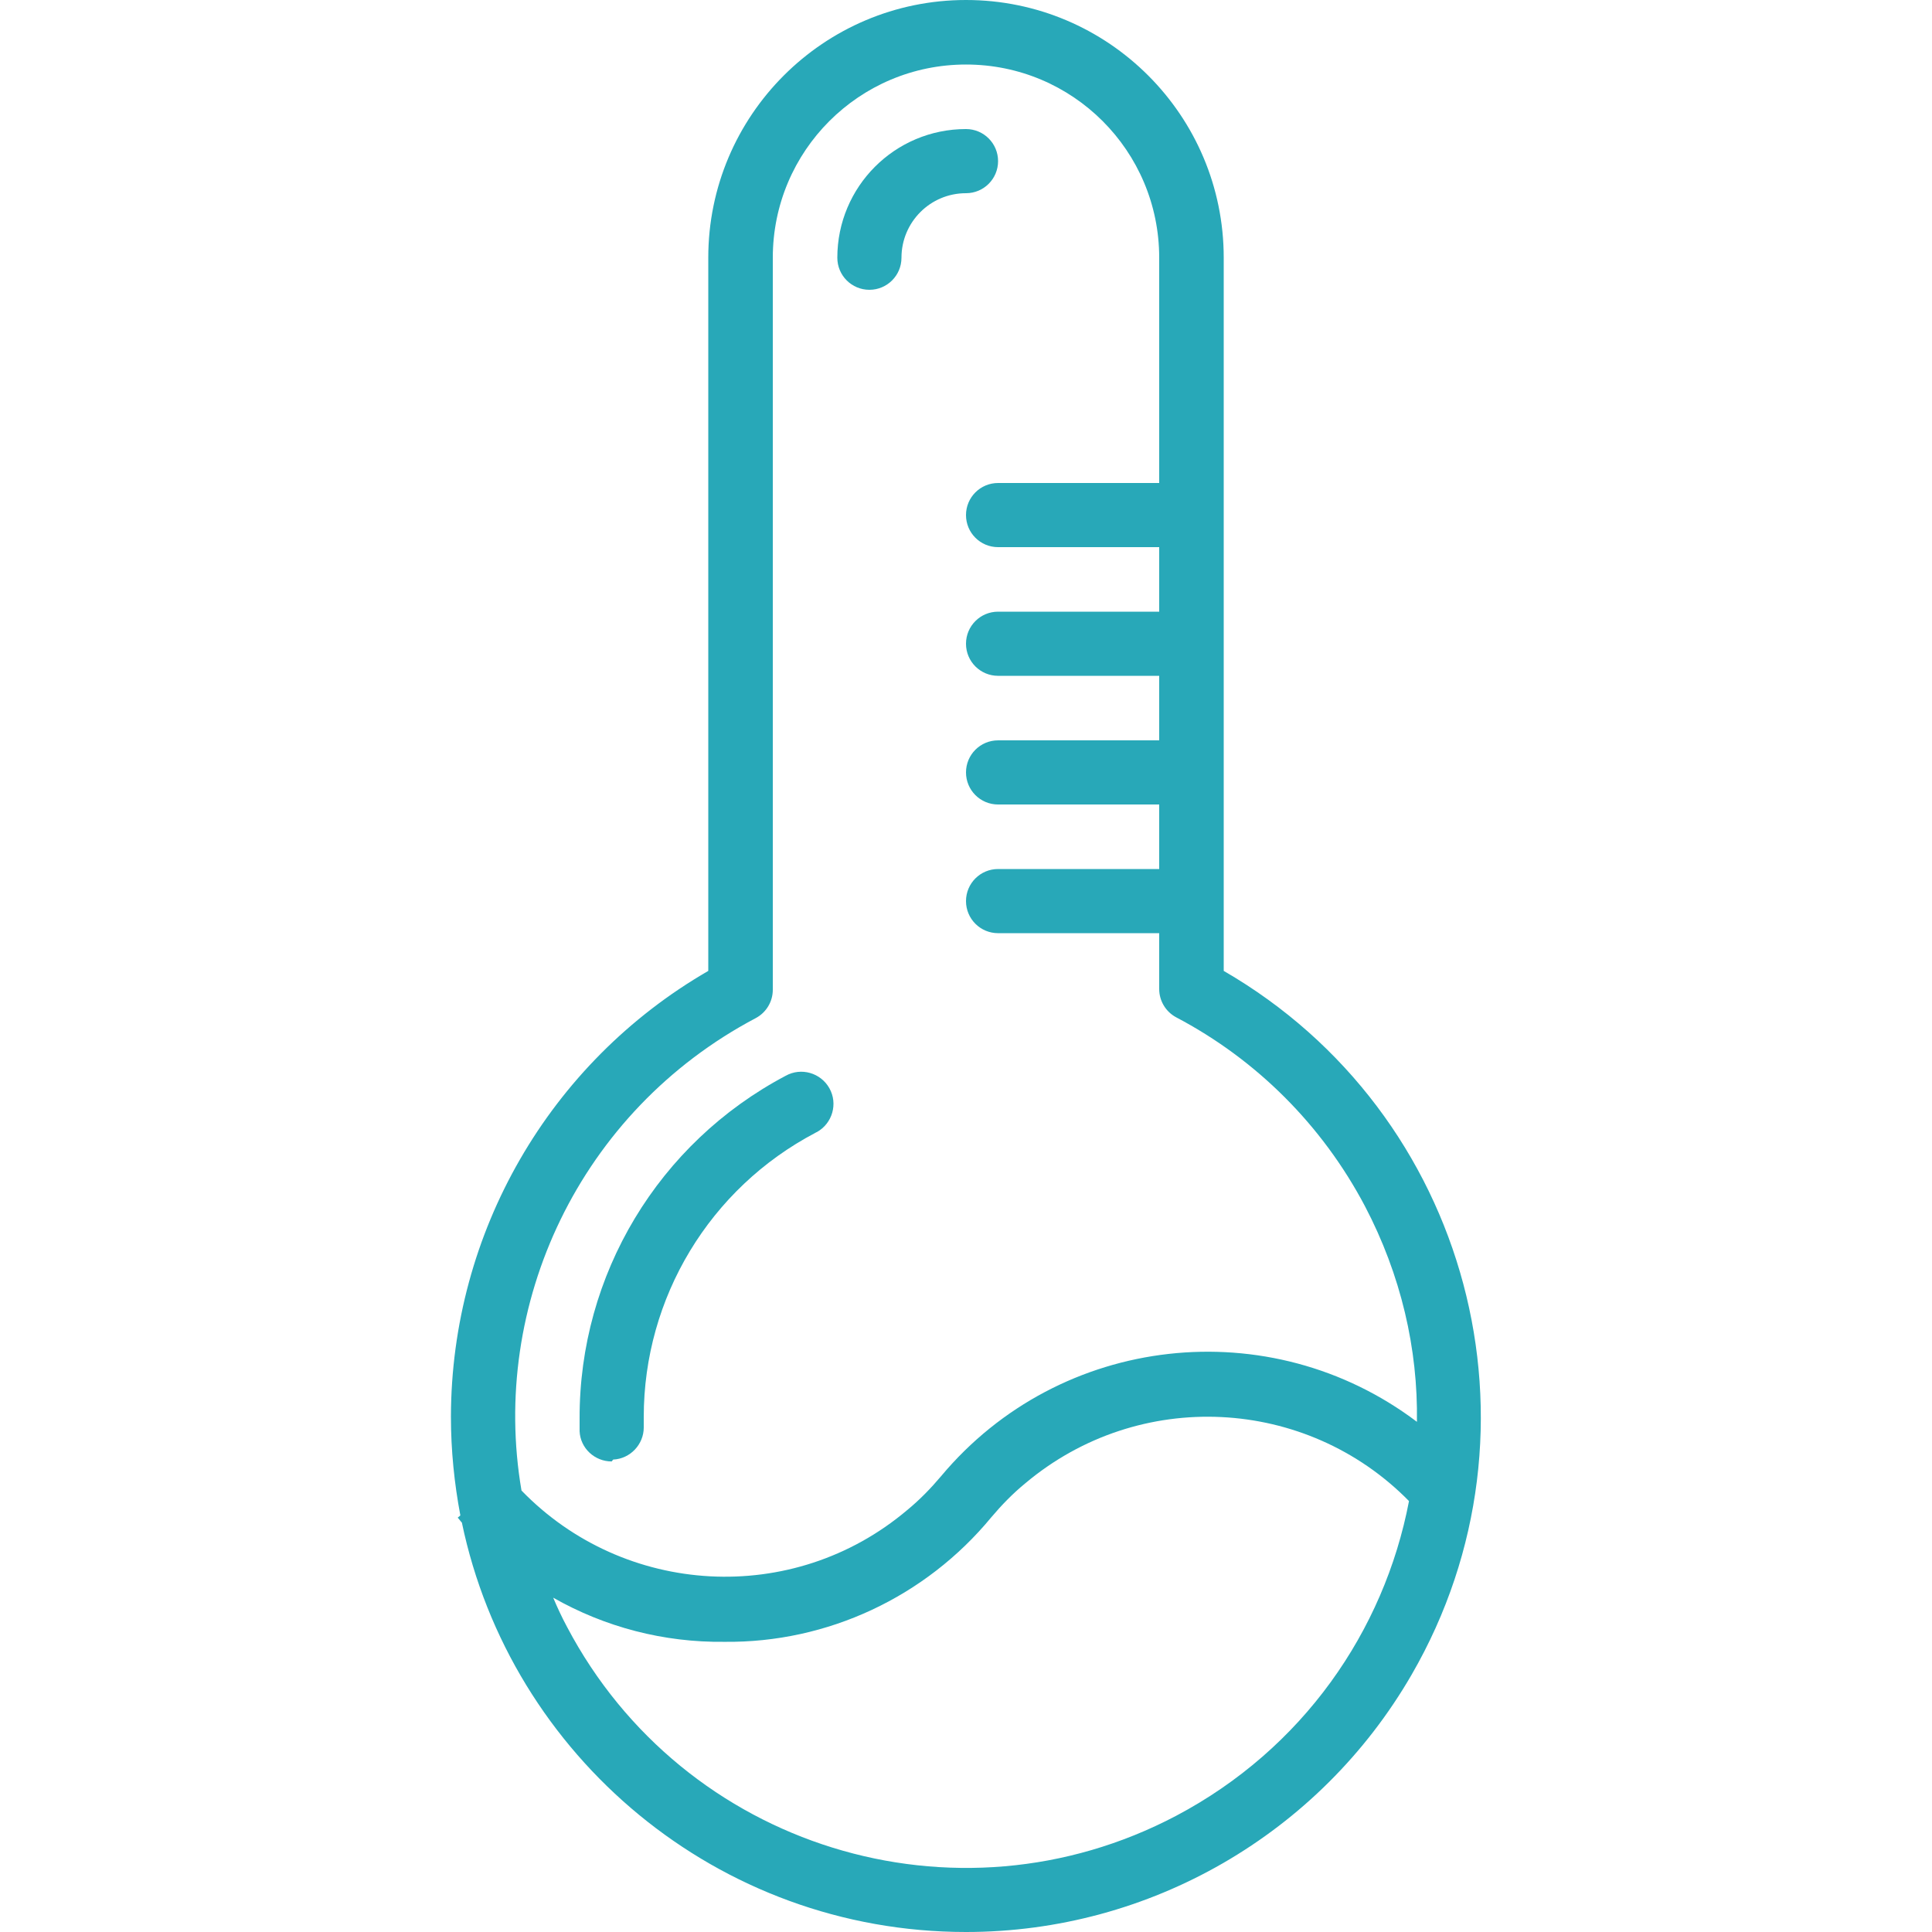 <?xml version="1.0" encoding="utf-8"?>
<!-- Generator: Adobe Illustrator 22.1.0, SVG Export Plug-In . SVG Version: 6.00 Build 0)  -->
<svg version="1.1" id="Layer_1" xmlns="http://www.w3.org/2000/svg" xmlns:xlink="http://www.w3.org/1999/xlink" x="0px" y="0px"
	 viewBox="0 0 512 512" style="enable-background:new 0 0 512 512;" xml:space="preserve">
<style type="text/css">
	*{fill:#28a8b8;}
</style>
<g>
	<path d="M324.3,257.3v-189C324.3,30.6,293.7,0,256,0s-68.3,30.6-68.3,68.3v189c-42.2,24.4-68.1,69.4-68.2,118.1
		c0,9,0.9,17.7,2.5,26.2l-0.7,0.6c0.4,0.4,0.7,0.9,1.1,1.3C135.3,465.4,190.2,512,256,512c48.7,0,93.7-26,118.1-68.2
		C411.8,378.6,389.5,295,324.3,257.3z M200.3,269.8c2.8-1.5,4.5-4.4,4.5-7.5v-194c0-28.3,22.9-51.2,51.2-51.2s51.2,22.9,51.2,51.2
		V128h-42.7c-4.7,0-8.5,3.8-8.5,8.5c0,4.7,3.8,8.5,8.5,8.5h42.7v17.1h-42.7c-4.7,0-8.5,3.8-8.5,8.5c0,4.7,3.8,8.5,8.5,8.5h42.7v17.1
		h-42.7c-4.7,0-8.5,3.8-8.5,8.5s3.8,8.5,8.5,8.5h42.7v17.1h-42.7c-4.7,0-8.5,3.8-8.5,8.5s3.8,8.5,8.5,8.5h42.7v14.8
		c0,3.1,1.7,6,4.5,7.5c21.3,11.2,38.7,28.6,50,50c9.6,18.3,14.1,37.9,13.8,57.2c-38.9-29.4-94.5-23.4-126.1,14.4
		c-2.7,3.2-5.7,6.3-9,9c-30.3,25.6-75,22.9-102.2-5.2C129.8,345.8,153.5,294.5,200.3,269.8z M311.7,481.2
		c-58.4,30.8-130.6,8.4-161.4-50c-1.4-2.6-2.6-5.2-3.7-7.8c13.7,7.8,29.3,11.9,45.4,11.7c27.3,0.3,53.3-11.9,70.7-33
		c2.7-3.2,5.7-6.3,9-9c30.2-25.4,74.5-23,101.7,4.7C366.8,432.3,345.2,463.5,311.7,481.2z"/>
	<path d="M230.4,76.8c4.7,0,8.5-3.8,8.5-8.5c0-9.4,7.6-17.1,17.1-17.1c4.7,0,8.5-3.8,8.5-8.5c0-4.7-3.8-8.5-8.5-8.5
		c-18.9,0-34.1,15.3-34.1,34.1C221.9,73,225.7,76.8,230.4,76.8z"/>
	<path d="M162.1,387.3l0.4-0.5c4.5-0.2,8.1-4,8.1-8.5c0-1.1,0-1.9,0-2.8c0-31.6,17.5-60.6,45.5-75.3c0.1-0.1,0.2-0.1,0.4-0.2
		c4.1-2.3,5.6-7.5,3.3-11.6c-2.3-4.1-7.5-5.6-11.6-3.3c-33.7,17.8-54.7,52.7-54.6,90.8c0,0.9,0,1.8,0,3.4
		C153.8,383.8,157.6,387.3,162.1,387.3z"/>
</g>
</svg>

